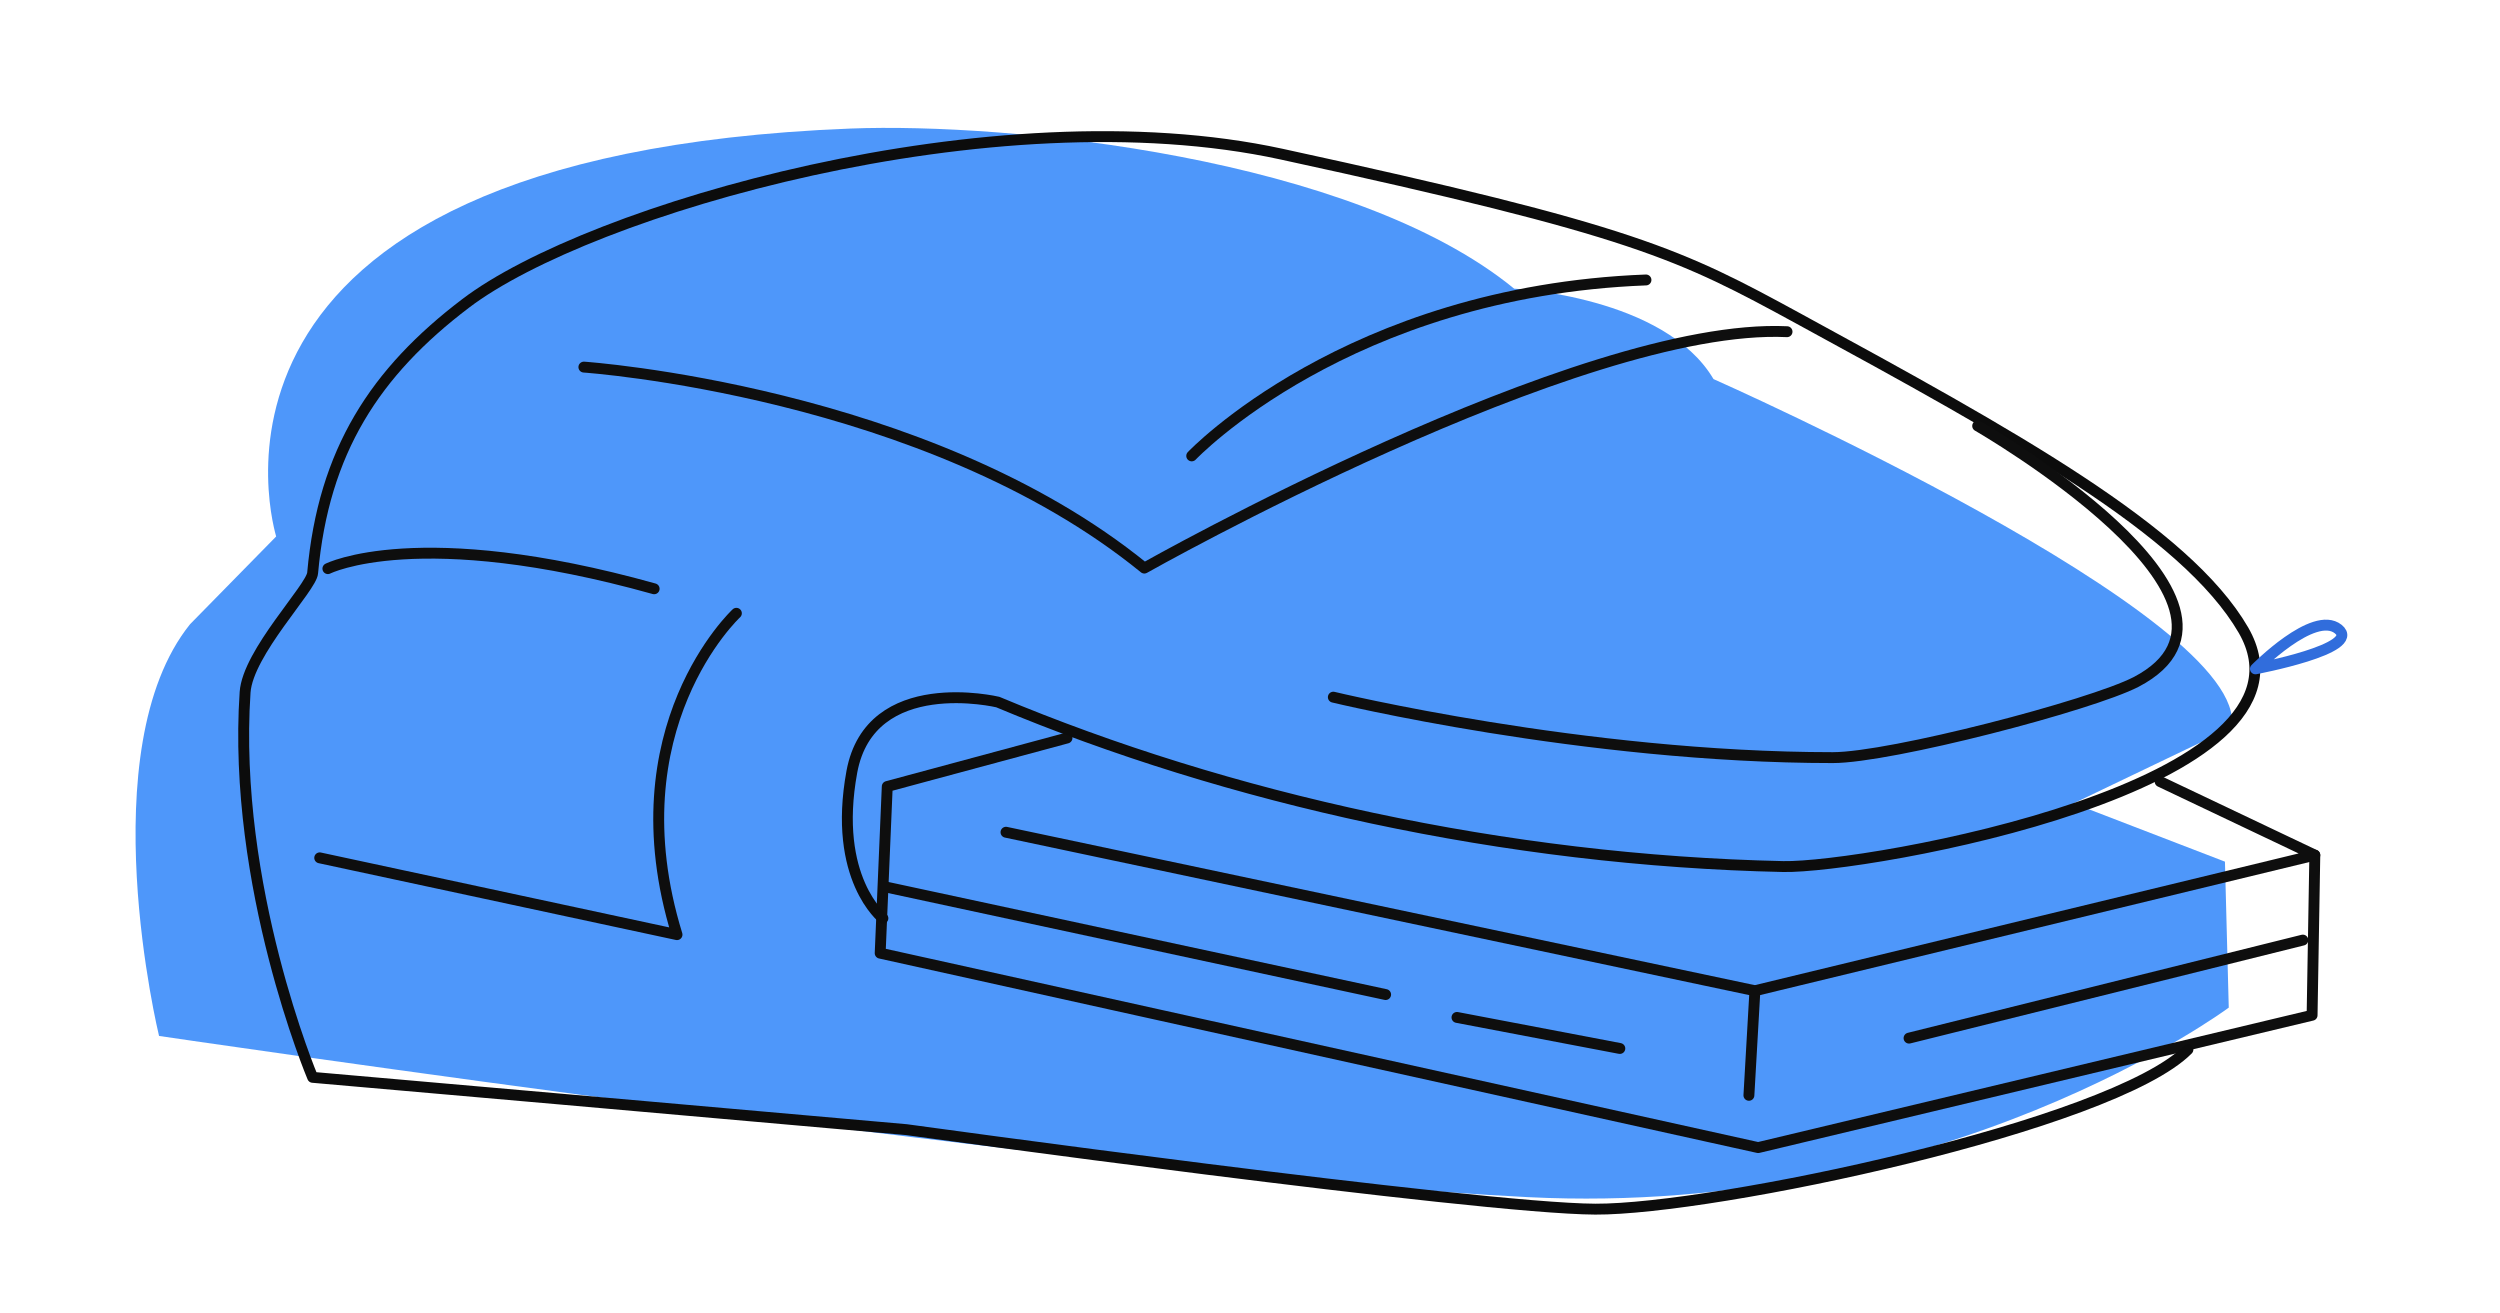 <?xml version="1.0" encoding="UTF-8"?> <!-- Generator: Adobe Illustrator 27.0.0, SVG Export Plug-In . SVG Version: 6.00 Build 0) --> <svg xmlns="http://www.w3.org/2000/svg" xmlns:xlink="http://www.w3.org/1999/xlink" id="Layer_1" x="0px" y="0px" viewBox="0 0 459 241" style="enable-background:new 0 0 459 241;" xml:space="preserve"> <style type="text/css"> .st0{fill:#4E97FA;} .st1{fill:none;stroke:#0E0E0E;stroke-width:2;stroke-linecap:round;stroke-linejoin:round;stroke-miterlimit:10;} .st2{fill:none;stroke:#0C0C0C;stroke-width:2;stroke-linecap:round;stroke-linejoin:round;stroke-miterlimit:10;} .st3{fill:none;stroke:#316DDC;stroke-width:2;stroke-linecap:round;stroke-linejoin:round;stroke-miterlimit:10;} </style> <g> <path class="st0" d="M156.2,23.6c28.7-1.1,92.1,5.1,121.8,29.4c0,0,27.6,1.4,36.6,16.6c0,0,98.9,43.8,95.1,64l-29,13.9l27.8,10.7 l0.7,26.8c0,0-51.8,38.6-128.6,34.8S29.2,190.2,29.2,190.2s-12.8-52.6,5.7-75.6s0,0,0,0l15.8-16.1C50.8,98.5,28.2,28.6,156.2,23.6z "></path> <g> <polyline class="st1" points="195.9,135.5 162.9,144.4 161.6,175 322.8,210.7 424.5,186.4 425,157 "></polyline> <polyline class="st1" points="184.7,152.8 322.2,181.9 425,157 396.6,143.5 "></polyline> <path class="st2" d="M162.1,168.6c0,0-9.3-7.3-5.7-26.9c3.4-18.4,26.8-12.8,26.8-12.8c42.2,17.7,93.2,29.1,144.2,30.2 c15.1,0.3,101-14.8,84.5-43.4c-10.6-18.3-42.6-35.9-81.5-57.1c-22-12-30.2-16.2-95.1-30.3C182.4,16.8,108.1,38.5,85.5,55.7 c-16.6,12.6-26.1,27.1-28.1,49.5c-0.2,2.7-11.9,14.6-12.4,21.9c-2.4,35.6,12.4,70.7,12.4,70.7s84.5,7.4,109,9.6 c0,0,104.9,14.5,126.5,14.6s94.9-15.3,108.8-29.3"></path> <path class="st1" d="M107.2,67.4c0,0,62.9,4.3,102.9,36.9c0,0,80-45.2,118-43.4"></path> <path class="st1" d="M135.2,112.6c0,0-22.6,21-10.9,59l-65.6-14.1"></path> <path class="st1" d="M218.8,83.7c0,0,28.6-30.2,83.4-32.3"></path> <path class="st3" d="M414.1,122.8c0,0,10.7-10.9,15.2-7.3S414.1,122.8,414.1,122.8z"></path> <line class="st1" x1="322.2" y1="181.9" x2="321.1" y2="201.1"></line> <line class="st1" x1="350.5" y1="190.6" x2="422.8" y2="172.6"></line> <line class="st1" x1="162.4" y1="162.8" x2="254.4" y2="182.6"></line> <line class="st1" x1="267.5" y1="186.8" x2="297.4" y2="192.5"></line> <path class="st1" d="M60.2,104.4c0,0,16.6-8.4,59.9,3.7"></path> <path class="st1" d="M244.8,128c0,0,45.9,11.1,91.7,11.1c10.6,0,47.4-9.6,55.7-13.9c27.5-14.4-29.1-47-29.1-47"></path> </g> </g> </svg> 